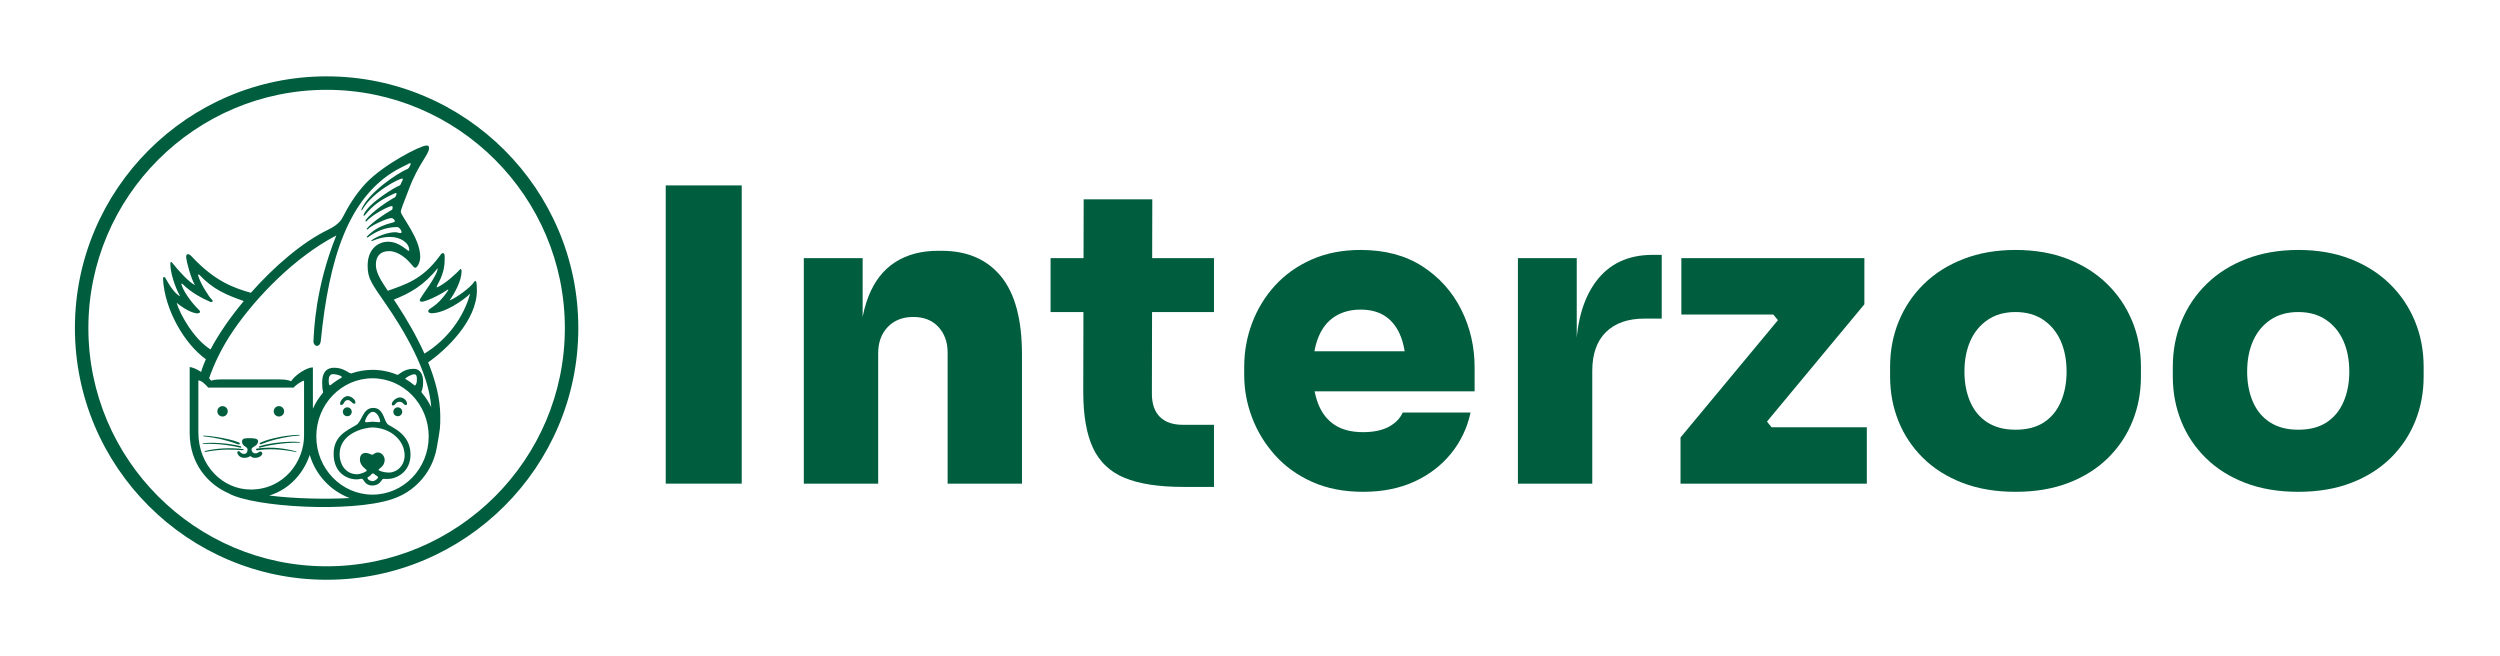 <?xml version="1.0" encoding="utf-8"?>
<!DOCTYPE svg PUBLIC "-//W3C//DTD SVG 1.1//EN" "http://www.w3.org/Graphics/SVG/1.1/DTD/svg11.dtd">
<svg version="1.1" xmlns="http://www.w3.org/2000/svg" xmlns:xlink="http://www.w3.org/1999/xlink" xmlns:xml="http://www.w3.org/XML/1998/namespace" viewBox="0, 0, 278.434, 73.074" id="Ebene_1" data-name="Ebene 1">
  <defs>
    <style>
      .cls-1 {
        fill: #005d3e;
      }

      .cls-1, .cls-2 {
        stroke-width: 0px;
      }

      .cls-2 {
        fill: #005d3e;
      }
    </style>
  </defs>
  <g>
    <path d="M74.145 53.865 V20.65 h8.463 v33.215 h-8.463 Z" stroke-width="0px" class="cls-1" style="fill:#005D3E;" />
    <path d="M89.524 53.865 v-25.116 h6.552 v10.784 h-0.364 c0 -2.609 0.334 -4.771 1.001 -6.484 c0.667 -1.713 1.661 -2.995 2.981 -3.845 c1.319 -0.849 2.919 -1.273 4.8 -1.273 h0.364 c2.851 0 5.058 0.948 6.62 2.844 c1.562 1.895 2.343 4.8 2.343 8.713 v14.378 h-8.281 v-14.605 c0 -1.152 -0.341 -2.101 -1.024 -2.844 c-0.682 -0.743 -1.615 -1.115 -2.798 -1.115 s-2.131 0.372 -2.844 1.115 c-0.713 0.743 -1.069 1.722 -1.069 2.935 v14.515 h-8.281 Z" stroke-width="0px" class="cls-1" style="fill:#005D3E;" />
    <path d="M117.006 34.755 v-6.006 h18.2 v6.006 h-18.2 Z M131.793 54.229 c-2.731 0 -4.907 -0.334 -6.529 -1.001 c-1.623 -0.667 -2.798 -1.774 -3.526 -3.322 c-0.728 -1.547 -1.092 -3.64 -1.092 -6.278 l0.046 -21.431 h7.644 l-0.046 21.658 c0 1.122 0.296 1.98 0.887 2.57 c0.592 0.592 1.448 0.888 2.571 0.888 h3.458 v6.916 h-3.412 Z" stroke-width="0px" class="cls-1" style="fill:#005D3E;" />
    <path d="M151.813 54.775 c-2.123 0 -4.004 -0.364 -5.642 -1.092 c-1.638 -0.729 -3.019 -1.714 -4.141 -2.958 c-1.123 -1.243 -1.979 -2.639 -2.571 -4.186 c-0.591 -1.547 -0.887 -3.14 -0.887 -4.777 v-0.91 c0 -1.699 0.296 -3.329 0.887 -4.892 c0.592 -1.562 1.44 -2.949 2.548 -4.163 c1.107 -1.213 2.464 -2.177 4.072 -2.89 c1.607 -0.712 3.427 -1.069 5.46 -1.069 c2.699 0 4.989 0.607 6.87 1.82 c1.881 1.214 3.322 2.813 4.323 4.801 c1.001 1.986 1.502 4.147 1.502 6.483 v2.639 h-22.204 v-4.459 h17.427 l-2.867 2.002 c0 -1.425 -0.19 -2.631 -0.569 -3.617 c-0.379 -0.985 -0.94 -1.736 -1.683 -2.252 c-0.744 -0.516 -1.677 -0.773 -2.798 -0.773 c-1.092 0 -2.041 0.25 -2.844 0.751 c-0.804 0.5 -1.419 1.259 -1.843 2.274 c-0.425 1.017 -0.637 2.298 -0.637 3.845 c0 1.395 0.197 2.602 0.592 3.617 c0.394 1.017 1.001 1.798 1.82 2.344 s1.88 0.818 3.185 0.818 c1.152 0 2.1 -0.196 2.844 -0.591 c0.743 -0.395 1.266 -0.925 1.57 -1.593 h7.553 c-0.364 1.699 -1.085 3.216 -2.161 4.55 c-1.077 1.335 -2.442 2.382 -4.095 3.14 s-3.557 1.138 -5.71 1.138 Z" stroke-width="0px" class="cls-1" style="fill:#005D3E;" />
    <path d="M169.056 53.865 v-25.116 h6.552 v10.92 h-0.091 c0 -3.519 0.735 -6.278 2.207 -8.28 c1.471 -2.002 3.586 -3.004 6.347 -3.004 h1.001 v7.099 h-1.911 c-1.851 0 -3.284 0.5 -4.3 1.501 c-1.017 1.001 -1.524 2.442 -1.524 4.323 v12.558 h-8.281 Z" stroke-width="0px" class="cls-1" style="fill:#005D3E;" />
    <path d="M187.166 53.865 v-5.142 l11.148 -13.423 v0.729 l-1.183 -1.456 l0.91 0.455 h-10.783 v-6.279 h20.384 v5.142 l-11.148 13.423 v-0.729 l1.183 1.456 l-0.91 -0.455 h11.148 v6.279 h-20.748 Z" stroke-width="0px" class="cls-1" style="fill:#005D3E;" />
    <path d="M224.476 54.775 c-2.215 0 -4.186 -0.334 -5.915 -1.001 s-3.193 -1.593 -4.391 -2.775 c-1.199 -1.184 -2.109 -2.548 -2.73 -4.096 c-0.622 -1.547 -0.933 -3.199 -0.933 -4.959 v-1.092 c0 -1.82 0.326 -3.519 0.979 -5.097 c0.652 -1.576 1.585 -2.957 2.798 -4.14 c1.212 -1.184 2.684 -2.108 4.413 -2.776 c1.729 -0.666 3.655 -1.001 5.779 -1.001 c2.153 0 4.087 0.335 5.801 1.001 c1.713 0.668 3.177 1.593 4.391 2.776 c1.213 1.183 2.146 2.563 2.798 4.14 c0.652 1.578 0.978 3.276 0.978 5.097 v1.092 c0 1.76 -0.311 3.412 -0.933 4.959 c-0.622 1.548 -1.532 2.912 -2.73 4.096 c-1.199 1.183 -2.662 2.108 -4.391 2.775 s-3.701 1.001 -5.915 1.001 Z M224.476 47.859 c1.274 0 2.328 -0.273 3.162 -0.819 c0.834 -0.546 1.463 -1.312 1.888 -2.298 c0.424 -0.985 0.637 -2.1 0.637 -3.344 c0 -1.304 -0.221 -2.449 -0.66 -3.436 c-0.44 -0.985 -1.085 -1.767 -1.934 -2.343 c-0.85 -0.576 -1.881 -0.865 -3.094 -0.865 c-1.214 0 -2.245 0.289 -3.094 0.865 c-0.85 0.576 -1.494 1.357 -1.934 2.343 c-0.44 0.986 -0.66 2.132 -0.66 3.436 c0 1.244 0.212 2.358 0.637 3.344 c0.425 0.986 1.062 1.752 1.911 2.298 c0.849 0.546 1.895 0.819 3.14 0.819 Z" stroke-width="0px" class="cls-1" style="fill:#005D3E;" />
    <path d="M255.962 54.775 c-2.215 0 -4.186 -0.334 -5.915 -1.001 s-3.193 -1.593 -4.391 -2.775 c-1.199 -1.184 -2.109 -2.548 -2.73 -4.096 c-0.622 -1.547 -0.933 -3.199 -0.933 -4.959 v-1.092 c0 -1.82 0.326 -3.519 0.979 -5.097 c0.652 -1.576 1.585 -2.957 2.798 -4.14 c1.212 -1.184 2.684 -2.108 4.413 -2.776 c1.729 -0.666 3.655 -1.001 5.779 -1.001 c2.153 0 4.087 0.335 5.801 1.001 c1.713 0.668 3.177 1.593 4.391 2.776 c1.213 1.183 2.146 2.563 2.798 4.14 c0.652 1.578 0.978 3.276 0.978 5.097 v1.092 c0 1.76 -0.311 3.412 -0.933 4.959 c-0.622 1.548 -1.532 2.912 -2.73 4.096 c-1.199 1.183 -2.662 2.108 -4.391 2.775 s-3.701 1.001 -5.915 1.001 Z M255.962 47.859 c1.274 0 2.328 -0.273 3.162 -0.819 c0.834 -0.546 1.463 -1.312 1.888 -2.298 c0.424 -0.985 0.637 -2.1 0.637 -3.344 c0 -1.304 -0.221 -2.449 -0.66 -3.436 c-0.44 -0.985 -1.085 -1.767 -1.934 -2.343 c-0.85 -0.576 -1.881 -0.865 -3.094 -0.865 c-1.214 0 -2.245 0.289 -3.094 0.865 c-0.85 0.576 -1.494 1.357 -1.934 2.343 c-0.44 0.986 -0.66 2.132 -0.66 3.436 c0 1.244 0.212 2.358 0.637 3.344 c0.425 0.986 1.062 1.752 1.911 2.298 c0.849 0.546 1.895 0.819 3.14 0.819 Z" stroke-width="0px" class="cls-1" style="fill:#005D3E;" />
  </g>
  <path d="M36.377 64.57 c-15.458 0 -28.034 -12.575 -28.034 -28.033 s12.576 -28.033 28.034 -28.033 s28.033 12.576 28.033 28.033 s-12.575 28.033 -28.033 28.033 Z M36.377 10.004 c-14.631 0 -26.534 11.903 -26.534 26.533 s11.903 26.533 26.534 26.533 s26.533 -11.902 26.533 -26.533 s-11.902 -26.533 -26.533 -26.533 Z" stroke-width="0px" class="cls-2" style="fill:#005D3E;" />
  <g>
    <path d="M26.473 49.475 c0.257 0.096 0.334 -0.111 0.099 -0.211 c-1.148 -0.491 -3.934 -0.826 -3.978 -0.721 c0.022 0.047 0.167 0.087 0.472 0.099 c0.919 0.119 2.01 0.311 3.407 0.833" stroke-width="0px" class="cls-2" style="fill:#005D3E;" />
    <path d="M38.184 45.861 c0 0.274 0.222 0.496 0.495 0.496 c0.274 0 0.495 -0.222 0.495 -0.496 s-0.221 -0.495 -0.495 -0.495 c-0.273 0 -0.495 0.221 -0.495 0.495" stroke-width="0px" class="cls-2" style="fill:#005D3E;" />
    <path d="M24.785 46.39 c0.32 0 0.579 -0.26 0.579 -0.58 c0 -0.321 -0.259 -0.58 -0.579 -0.58 s-0.579 0.259 -0.579 0.58 c0 0.32 0.259 0.58 0.579 0.58" stroke-width="0px" class="cls-2" style="fill:#005D3E;" />
    <path d="M31.065 46.39 c0.32 0 0.579 -0.26 0.579 -0.58 c0 -0.321 -0.259 -0.58 -0.579 -0.58 s-0.579 0.259 -0.579 0.58 c0 0.32 0.259 0.58 0.579 0.58" stroke-width="0px" class="cls-2" style="fill:#005D3E;" />
    <path d="M26.714 49.848 c0.211 0.056 0.223 -0.118 0.025 -0.167 c-1.214 -0.304 -3.113 -0.449 -4.102 -0.311 c-0.089 0.013 -0.131 0.082 0.007 0.074 c1.836 -0.092 3.605 0.281 4.07 0.404" stroke-width="0px" class="cls-2" style="fill:#005D3E;" />
    <path d="M27.006 50.004 c-1.502 -0.168 -2.997 -0.062 -4.164 0.224 c-0.088 0.021 -0.092 0.124 0.044 0.099 c1.892 -0.354 3.152 -0.255 4.064 -0.192 c0.243 0.016 0.26 -0.108 0.056 -0.131" stroke-width="0px" class="cls-2" style="fill:#005D3E;" />
    <path d="M28.992 50.289 c-0.186 0 -0.229 0.205 -0.564 0.205 c-0.22 0 -0.41 -0.181 -0.41 -0.441 c0 -0.354 0.719 -0.317 0.719 -0.932 c0 -0.307 -0.555 -0.317 -0.893 -0.317 c-0.503 0 -0.887 -0.01 -0.887 0.366 c0 0.585 0.614 0.541 0.614 0.877 c0 0.277 -0.093 0.503 -0.385 0.503 c-0.415 0 -0.409 -0.305 -0.632 -0.305 c-0.063 0 -0.118 0.023 -0.118 0.168 s0.214 0.578 0.756 0.578 c0.528 0 0.609 -0.199 0.683 -0.199 c0.075 0 0.13 0.199 0.528 0.199 c0.487 0 0.807 -0.284 0.807 -0.472 c0 -0.122 -0.077 -0.23 -0.218 -0.23" stroke-width="0px" class="cls-2" style="fill:#005D3E;" />
    <path d="M29.029 49.836 c0.459 -0.143 2.408 -0.572 4.307 -0.534 c0.137 0.003 0.121 -0.066 0.031 -0.075 c-1.173 -0.111 -3.264 0.087 -4.418 0.454 c-0.195 0.062 -0.153 0.228 0.08 0.155" stroke-width="0px" class="cls-2" style="fill:#005D3E;" />
    <path d="M32.97 50.271 c-1.198 -0.317 -2.681 -0.553 -4.319 -0.317 c-0.203 0.029 -0.185 0.23 0.056 0.193 c1.092 -0.168 2.327 -0.168 4.219 0.186 c0.136 0.025 0.131 -0.039 0.044 -0.062" stroke-width="0px" class="cls-2" style="fill:#005D3E;" />
    <path d="M29.122 49.457 c0.707 -0.298 2.395 -0.827 4.166 -0.946 c0.137 -0.009 0.125 -0.08 0.035 -0.079 c-1.115 0.007 -3.128 0.315 -4.294 0.857 c-0.185 0.086 -0.132 0.262 0.093 0.168" stroke-width="0px" class="cls-2" style="fill:#005D3E;" />
    <path d="M43.807 45.861 c0 0.274 0.221 0.496 0.495 0.496 c0.273 0 0.495 -0.222 0.495 -0.496 s-0.222 -0.495 -0.495 -0.495 c-0.274 0 -0.495 0.221 -0.495 0.495" stroke-width="0px" class="cls-2" style="fill:#005D3E;" />
    <path d="M38.02 45.101 c0.33 0 0.267 -0.547 0.708 -0.547 c0.347 0 0.496 0.408 0.704 0.408 c0.11 0 0.152 -0.045 0.152 -0.153 c0 -0.34 -0.533 -0.696 -0.856 -0.696 c-0.476 0 -0.85 0.596 -0.85 0.814 c0 0.118 0.022 0.174 0.142 0.174" stroke-width="0px" class="cls-2" style="fill:#005D3E;" />
    <path d="M43.767 45.157 c0.279 0 0.285 -0.41 0.726 -0.41 c0.428 0 0.416 0.36 0.701 0.36 c0.11 0 0.137 -0.066 0.137 -0.174 c0 -0.24 -0.311 -0.67 -0.782 -0.67 c-0.476 0 -0.912 0.496 -0.912 0.714 c0 0.134 0.043 0.18 0.13 0.18" stroke-width="0px" class="cls-2" style="fill:#005D3E;" />
    <g>
      <path d="M43.128 47.202 c-0.404 -0.497 -0.443 -1.771 -1.558 -1.771 c-1.194 0 -1.215 1.494 -1.905 1.908 c-1.08 0.646 -2.507 1.223 -2.507 3.218 c0 2.112 1.502 2.833 2.557 2.833 c0.248 0 0.409 -0.068 0.59 -0.068 c0.21 0 0.291 0.751 1.159 0.751 c0.919 0 1.03 -0.727 1.211 -0.739 c0.099 -0.006 0.169 0.003 0.515 0.006 c0.861 0.01 2.531 -0.688 2.531 -2.721 c0 -2.429 -2.32 -3.082 -2.593 -3.417 M41.514 45.872 c0.584 0 0.832 0.92 0.832 1.056 c0 0.087 -0.083 0.093 -0.162 0.093 c-0.155 0 -0.451 -0.051 -0.684 -0.054 v-0.002 c-0.004 0 -0.005 0.001 -0.009 0.001 c-0.006 0 -0.012 -0.001 -0.017 -0.001 v0.003 c-0.218 0.005 -0.359 0.053 -0.537 0.053 c-0.186 0 -0.279 0.038 -0.279 -0.074 c0 -0.245 0.405 -1.075 0.856 -1.075 M41.477 53.589 c-0.141 0 -0.546 -0.135 -0.546 -0.355 c0 -0.136 0.186 -0.142 0.286 -0.242 c0.132 -0.132 0.201 -0.264 0.313 -0.264 c0.124 0 0.204 0.133 0.301 0.19 c0.082 0.048 0.267 0.136 0.267 0.223 c0 0.175 -0.339 0.448 -0.621 0.448 M43.301 52.632 c-0.522 0 -1.142 -0.187 -1.142 -0.311 s0.683 -0.36 0.683 -1.093 c0 -0.456 -0.368 -0.833 -0.744 -0.833 c-0.375 0 -0.469 0.248 -0.658 0.248 c-0.149 0 -0.36 -0.198 -0.708 -0.198 c-0.347 0 -0.645 0.186 -0.645 0.733 c0 0.77 0.757 1.081 0.757 1.218 c0 0.136 -0.68 0.422 -1.08 0.422 c-1.155 0 -1.938 -0.947 -1.938 -2.252 c0 -2.195 2.497 -2.927 3.651 -2.964 c2.103 0.063 3.586 1.502 3.586 3.104 c0 1.181 -0.874 1.926 -1.762 1.926" stroke-width="0px" class="cls-2" style="fill:#005D3E;" />
      <path d="M53.113 32.352 c0 -0.919 -0.081 -1.323 -0.354 -0.895 c-0.323 0.51 -1.883 1.701 -2.699 2.008 c0.58 -0.8 1.346 -2.196 1.346 -3.226 c0 -0.279 -0.065 -0.361 -0.186 -0.217 c-0.211 0.249 -1.713 1.697 -2.594 1.995 c0 -0.367 0.9 -1.249 0.9 -3.157 c0 -0.312 0.036 -0.671 -0.217 -0.671 c-0.124 0 -0.227 0.171 -0.348 0.336 c-1.935 2.636 -3.833 3.155 -5.767 3.861 c-0.78 -1.151 -1.332 -2.041 -1.332 -2.905 c0 -0.944 0.493 -1.515 1.489 -1.515 c0.616 0 1.57 0.378 2.482 1.49 c0.178 0.216 0.301 0.367 0.423 0.367 c0.185 0 0.546 -0.55 0.546 -1.236 c0 -2.063 -2.16 -4.548 -2.16 -4.996 c0 -0.277 0.344 -1.056 0.919 -2.572 c1.018 -2.734 2.221 -3.815 2.221 -4.511 c0 -0.24 -0.045 -0.298 -0.31 -0.298 c-0.645 0 -4.747 2.103 -6.727 4.2 c-1.173 1.243 -2.01 2.685 -2.544 3.728 c-0.19 0.373 -0.513 0.892 -1.675 1.454 c-2.855 1.381 -5.981 4.076 -8.586 7.018 c-1.882 -0.541 -3.971 -1.246 -6.581 -4.036 c-0.435 -0.465 -0.65 -0.259 -0.62 0.087 c0.049 0.585 0.538 2.379 0.98 3.095 c-0.612 -0.273 -1.83 -1.578 -2.544 -2.498 c-0.149 -0.149 -0.199 -0.087 -0.199 0.124 c-0.012 1.007 0.522 2.61 1.08 3.603 c-0.558 -0.209 -1.291 -1.366 -1.626 -2.012 c-0.145 -0.219 -0.293 -0.112 -0.273 0.099 c0.178 3.401 2.374 7.221 4.771 8.932 c-0.217 0.497 -0.405 0.979 -0.527 1.421 c-0.468 -0.302 -0.965 -0.536 -1.275 -0.536 v7.326 c0 3.487 2.112 5.783 4.4 6.751 l0.003 0.015 c2.86 1.509 13.468 2.131 18.102 0.625 c0.032 -0.011 0.062 -0.023 0.094 -0.033 c0.151 -0.051 0.295 -0.105 0.432 -0.161 c2.293 -0.918 4.013 -2.977 4.476 -5.487 c0.419 -2.321 0.403 -2.29 0.403 -3.593 c0 -1.933 -0.547 -3.99 -1.351 -5.978 c2.023 -1.402 5.428 -4.658 5.428 -8.002 M19.671 33.719 c0.447 0.372 1.291 0.994 2.135 1.168 c0.347 0.062 0.597 -0.088 0.41 -0.31 c-0.311 -0.287 -1.577 -1.635 -1.992 -2.828 c-0.082 -0.236 0.068 -0.162 0.118 -0.111 c0.961 0.975 2.252 1.621 3.053 1.969 c0.256 0.111 0.41 -0.075 0.173 -0.273 c-0.236 -0.199 -1.191 -1.628 -1.489 -2.61 c-0.069 -0.189 0.06 -0.179 0.149 -0.093 c1.517 1.599 2.957 2.214 4.925 2.897 c-1.527 1.83 -2.82 3.704 -3.705 5.393 c-1.835 -1.146 -3.392 -3.869 -3.777 -5.202 M22.092 48.143 v-5.775 c0.304 0 0.708 0.348 1.103 0.804 l3.838 -0.001 l-0.002 0.001 h5.672 c0.248 -0.307 0.946 -0.771 1.161 -0.771 v6.044 c0.031 2.96 -2.249 6.076 -5.939 6.076 c-3.085 0 -5.833 -2.624 -5.833 -6.378 M29.983 55.189 c2.362 -0.712 3.876 -2.611 4.513 -4.529 c0.653 2.228 2.318 4.009 4.456 4.809 c-2.758 0.149 -6.187 0.069 -8.969 -0.28 M41.487 55.089 c-3.456 0 -6.259 -2.9 -6.259 -6.479 s2.803 -6.478 6.259 -6.478 s6.259 2.9 6.259 6.478 s-2.802 6.479 -6.259 6.479 M36.606 42.374 c0 -0.356 0.116 -0.708 0.484 -0.708 c0.286 0 0.975 0.161 0.975 0.317 c0 0.037 -0.009 0.059 -0.022 0.078 c-0.429 0.233 -0.834 0.507 -1.207 0.819 l0.006 -0.009 c-0.166 0.156 -0.236 -0.087 -0.236 -0.497 M45.128 42.189 c0.072 -0.168 0.734 -0.505 1.004 -0.505 c0.318 0 0.297 0.377 0.297 0.684 c0 0.314 -0.148 0.632 -0.278 0.542 c-0.318 -0.27 -0.662 -0.508 -1.023 -0.721 M48.028 45.352 c-0.284 -0.591 -0.64 -1.138 -1.062 -1.627 c-0.003 -0.006 0.001 -0.01 -0.003 -0.015 c-0.118 -0.137 0.162 -0.174 0.162 -1.205 c0 -0.684 -0.257 -1.429 -1.055 -1.429 c-1.112 0 -1.608 0.649 -1.801 0.677 c-0.86 -0.361 -1.802 -0.563 -2.791 -0.563 c-0.819 0 -1.603 0.143 -2.338 0.395 c-0.237 0.073 -0.801 -0.628 -1.888 -0.628 c-1.129 0 -1.372 0.814 -1.372 1.697 c0 1.005 0.175 0.984 0.075 1.109 c-0.447 0.526 -0.82 1.115 -1.107 1.754 v-4.603 c-0.671 0 -1.958 0.822 -2.418 1.54 c-0.402 -0.158 -0.783 -0.196 -1.361 -0.197 l0.003 -0.001 h-6.461 c-0.223 0 -0.596 0 -1.105 0.137 c-0.051 -0.08 -0.129 -0.169 -0.219 -0.262 c0.51 -1.485 1.378 -3.39 2.714 -5.342 c2.56 -3.74 6.876 -8.189 11.455 -10.563 c-2.375 5.886 -2.484 10.735 -2.544 11.755 c-0.035 0.607 0.73 0.847 0.819 -0.05 c0.918 -9.192 3.072 -15.881 8.377 -18.975 c0.4 -0.232 0.82 -0.422 1.248 -0.639 c0.141 -0.072 0.385 -0.255 0.385 -0.044 c0 0.062 -0.2 0.472 -0.304 0.516 c-1.186 0.49 -4.382 2.646 -5.182 4.523 c-0.055 0.128 0.029 0.165 0.111 0.025 c1.159 -1.98 4.069 -3.449 4.425 -3.449 c0.066 0 0.074 0.025 0.074 0.1 c0 0.062 -0.078 0.134 -0.173 0.379 c-0.04 0.103 -0.09 0.28 -0.248 0.323 c-0.323 0.086 -3.389 1.895 -3.947 3.218 c-0.063 0.149 0.059 0.153 0.149 0.044 c0.878 -1.074 1.701 -1.687 3.264 -2.392 c0.179 -0.081 0.255 -0.111 0.255 0.031 c0 0.033 -0.071 0.333 -0.199 0.398 c-0.621 0.31 -2.582 1.59 -3.24 2.534 c-0.088 0.128 0.047 0.188 0.125 0.094 c0.577 -0.709 2.873 -1.933 2.873 -1.61 c0 0.301 0.008 0.325 -0.198 0.435 c-0.644 0.344 -2.197 1.405 -2.675 2.026 c-0.067 0.086 0.077 0.144 0.167 0.019 c0.231 -0.324 2.095 -1.199 2.557 -1.199 c0.207 0 0.397 0.182 0.397 0.372 c0 0.221 -1.626 0.155 -3.091 1.672 c-0.091 0.094 0 0.177 0.137 0.074 c0.692 -0.522 1.799 -1.119 3.227 -1.119 c0.273 0 0.671 0.665 0.372 0.665 c-0.291 0 -0.291 -0.086 -0.614 -0.086 c-1.197 0 -2.871 0.914 -2.637 0.981 c0.127 0.037 0.858 -0.46 2.079 -0.46 c1.201 0 2.122 0.698 2.122 1.411 c0 0.099 0.035 0.143 -0.031 0.143 c-0.199 0 -1.049 -1.019 -2.309 -1.019 c-1.183 0 -2.283 0.886 -2.283 2.659 c0 1.454 0.435 1.973 2.073 4.349 c1.849 2.684 4.753 7.436 5.011 11.422 M47.271 39.385 c-0.911 -2.03 -2.049 -3.955 -3.1 -5.554 c-0.106 -0.161 -0.208 -0.31 -0.31 -0.461 c1.905 -0.763 3.349 -1.599 4.889 -3.503 c0 0.851 -1.998 3.28 -1.998 3.554 c0 0.118 0.099 0.186 0.217 0.186 c0.366 0 1.807 -0.608 2.861 -1.33 c0.053 -0.03 0.168 -0.049 0.062 0.094 c-1.322 1.969 -2.197 1.907 -2.197 2.28 c0 0.143 0.164 0.236 0.372 0.236 c1.428 0 3.488 -1.392 4.294 -2.175 c-0.69 2.535 -2.473 5.073 -5.09 6.673" stroke-width="0px" class="cls-2" style="fill:#005D3E;" />
    </g>
  </g>
</svg>